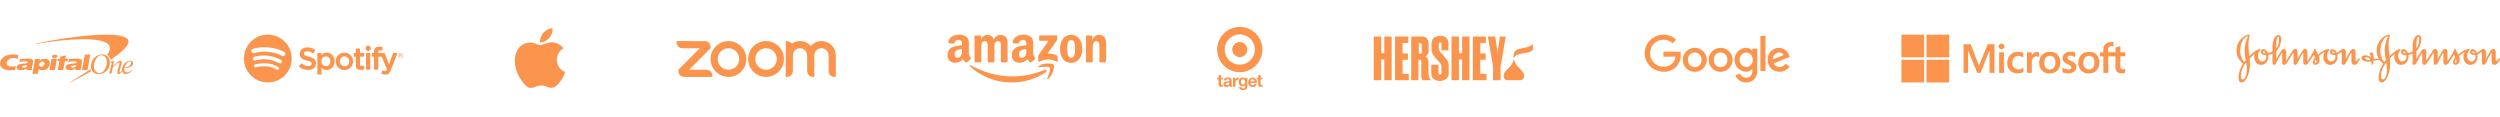 <svg id="Group_4699" data-name="Group 4699" xmlns="http://www.w3.org/2000/svg" xmlns:xlink="http://www.w3.org/1999/xlink" width="1443.273" height="67.448" viewBox="0 0 1443.273 67.448">
  <defs>
    <clipPath id="clip-path">
      <rect id="Rectangle_858" data-name="Rectangle 858" width="76.822" height="27.584" fill="#fb954d"/>
    </clipPath>
    <clipPath id="clip-path-2">
      <rect id="Rectangle_859" data-name="Rectangle 859" width="91.893" height="27.584" fill="#fb954d"/>
    </clipPath>
    <clipPath id="clip-path-3">
      <rect id="Rectangle_860" data-name="Rectangle 860" width="29.033" height="34.425" fill="#fb954d"/>
    </clipPath>
    <clipPath id="clip-path-4">
      <rect id="Rectangle_862" data-name="Rectangle 862" width="91.572" height="27.584" fill="#fb954d"/>
    </clipPath>
    <clipPath id="clip-path-5">
      <rect id="Rectangle_863" data-name="Rectangle 863" width="26.176" height="36.411" fill="#fb954d"/>
    </clipPath>
    <clipPath id="clip-path-6">
      <rect id="Rectangle_866" data-name="Rectangle 866" width="83.752" height="27.584" fill="#fb954d"/>
    </clipPath>
    <clipPath id="clip-path-7">
      <rect id="Rectangle_861" data-name="Rectangle 861" width="91.893" height="20.688" fill="#fb954d"/>
    </clipPath>
    <clipPath id="clip-path-8">
      <rect id="Rectangle_864" data-name="Rectangle 864" width="91.893" height="25.975" fill="#fb954d"/>
    </clipPath>
    <clipPath id="clip-path-9">
      <rect id="Rectangle_872" data-name="Rectangle 872" width="129.204" height="27.587" transform="translate(0 0)" fill="#fb954d"/>
    </clipPath>
    <clipPath id="clip-path-10">
      <rect id="Rectangle_873" data-name="Rectangle 873" width="152.119" height="27.587" fill="#fb954d"/>
    </clipPath>
  </defs>
  <rect id="Rectangle_867" data-name="Rectangle 867" width="1423.087" height="67.448" transform="translate(10.377 0)" fill="none"/>
  <g id="Group_3195" data-name="Group 3195" transform="translate(0 15.565)">
    <g id="Group_3173" data-name="Group 3173" transform="translate(0 4.447)">
      <g id="Group_3172" data-name="Group 3172" clip-path="url(#clip-path)">
        <path id="Path_13058" data-name="Path 13058" d="M162.615,19.947H162.6c-3.271,2.316-7.132,4.743-11.3,7.3l-.165.092a.13.13,0,0,0-.075.084.129.129,0,0,0,.222.118l.129-.074c3.547-1.838,7.609-4.026,11.69-6.286l.073-.037c-.06-.092-.117-.186-.17-.282s-.1-.195-.149-.295-.089-.2-.127-.3-.074-.207-.1-.313M184.082,2.559c-5.146-5.68-38.34-.57-52.437,2.518l-.331.074a.143.143,0,0,0-.045.02.15.15,0,0,0-.036.034.152.152,0,0,0-.022.044.146.146,0,0,0-.007.049.11.11,0,0,0,.016.047.109.109,0,0,0,.082.051.1.1,0,0,0,.049-.006l.331-.055c11.689-2.077,36.005-4.963,41.225.221,1.6,1.581,1.231,3.621-.625,6.029a4.727,4.727,0,0,1,2.022,2.9c7.223-4.8,12.075-9.393,9.778-11.93" transform="translate(-110.478 0)" fill="#fb954d"/>
        <path id="Path_13059" data-name="Path 13059" d="M339.015,72.4a4.207,4.207,0,0,1,4.393,4.393,6.416,6.416,0,0,1-6.432,6.912,4.2,4.2,0,0,1-4.393-4.393,6.633,6.633,0,0,1,6.433-6.912m-4.742,7.022c.055,2,1.323,3.64,2.977,3.64,3.2,0,4.558-3.934,4.466-6.562-.074-2-1.36-3.639-3.014-3.639-2.757,0-4.54,3.915-4.43,6.562" transform="translate(-280.042 -60.963)" fill="#fb954d" fill-rule="evenodd"/>
        <path id="Path_13060" data-name="Path 13060" d="M69.995,88.956c-.018.312-.074.588-.147,1.066l-.57,3.2a.588.588,0,0,0,.313.662v.129H66.3V93.2q-.187.106-.38.2t-.391.177q-.2.083-.4.154c-.135.048-.272.091-.409.13s-.255.065-.384.09-.259.047-.389.064-.262.03-.393.037-.263.012-.395.011a2.976,2.976,0,0,1-2.077-.478,1.364,1.364,0,0,1-.625-1.158,1.746,1.746,0,0,1,.133-.5,1.773,1.773,0,0,1,.119-.229,1.742,1.742,0,0,1,.152-.21,2.593,2.593,0,0,1,.189-.19,2.506,2.506,0,0,1,.674-.435c.106-.045.213-.086.321-.124s.218-.072.328-.1.222-.058.335-.081.226-.044.339-.06c.569-.092,1.378-.184,2.463-.276.092,0,.183-.01.274-.021s.181-.027.27-.047.178-.044.265-.073.173-.061.257-.1c.239-.092.312-.184.349-.368a.526.526,0,0,0-.478-.607,13.433,13.433,0,0,0-4.521.441l.606-1.673q.545-.086,1.092-.152t1.1-.112q.55-.047,1.1-.072t1.1-.031c2.334,0,3.088.68,3.07,1.544M66.483,91.1c-.044.015-.088.029-.133.041s-.089.023-.135.033-.09.018-.136.025l-1.213.22a2.023,2.023,0,0,0-.221.028,1.981,1.981,0,0,0-.624.229.619.619,0,0,0-.1.08.6.6,0,0,0-.083.1.589.589,0,0,0-.059.117.6.6,0,0,0-.031.126.4.4,0,0,0-.009.122.388.388,0,0,0,.031.119.385.385,0,0,0,.162.181,1.316,1.316,0,0,0,.373.141,1.3,1.3,0,0,0,.2.027,1.31,1.31,0,0,0,.2,0c.068,0,.136,0,.2-.011s.136-.015.2-.025.135-.024.2-.039.133-.033.2-.053a1.859,1.859,0,0,0,.178-.062c.058-.024.115-.051.171-.08a1.767,1.767,0,0,0,.162-.1,1.8,1.8,0,0,0,.151-.112.869.869,0,0,0,.09-.091.8.8,0,0,0,.077-.1.949.949,0,0,0,.063-.111,1.067,1.067,0,0,0,.047-.119c.022-.059.042-.118.06-.179s.034-.121.048-.183.026-.123.035-.186.017-.125.022-.187c-.043.017-.086.033-.13.048" transform="translate(-50.905 -73.604)" fill="#fb954d" fill-rule="evenodd"/>
        <path id="Path_13061" data-name="Path 13061" d="M180.884,82.056l1.14-6.415h3.143l-1.14,6.415Zm1.324-7.886c.092-.533.919-.956,1.856-.956s1.6.423,1.507.956-.919.956-1.856.956-1.6-.441-1.507-.956" transform="translate(-152.31 -61.649)" fill="#fb954d"/>
        <path id="Path_13062" data-name="Path 13062" d="M248.943,88.956c-.018.312-.073.606-.147,1.066l-.57,3.217a.593.593,0,0,0-.012.2.59.59,0,0,0,.325.466v.11h-3.29v-.827q-.186.111-.378.208t-.39.184q-.2.085-.4.157c-.135.048-.273.092-.411.131s-.259.062-.389.086-.263.044-.395.059-.265.026-.4.033-.266.009-.4.006a3.034,3.034,0,0,1-2.077-.478,1.3,1.3,0,0,1-.606-1.14,1.715,1.715,0,0,1,.046-.259,1.752,1.752,0,0,1,.359-.7,2.443,2.443,0,0,1,.4-.35,2.434,2.434,0,0,1,.226-.141,2.4,2.4,0,0,1,.239-.116c.1-.046.209-.089.315-.127s.215-.073.324-.1.219-.057.331-.08.223-.041.336-.056c.588-.092,1.4-.184,2.481-.276.091-.009.182-.02.271-.035s.18-.032.269-.052.178-.043.265-.068.175-.054.261-.085c.221-.092.312-.184.349-.368a.526.526,0,0,0-.478-.607,13.425,13.425,0,0,0-4.522.423l.607-1.654q.544-.087,1.092-.153t1.1-.113q.55-.046,1.1-.071t1.1-.03c2.334.018,3.088.7,3.069,1.544m-3.915,2.261-1.231.221a1.964,1.964,0,0,0-.428.083,1.989,1.989,0,0,0-.4.174.524.524,0,0,0-.1.074.55.55,0,0,0-.142.207.56.56,0,0,0-.032.123.4.4,0,0,0-.014.124.406.406,0,0,0,.025.123.422.422,0,0,0,.062.109.407.407,0,0,0,.092.085,1.467,1.467,0,0,0,.79.147c.068,0,.136,0,.2-.006s.136-.012.2-.021.135-.021.2-.034.134-.03.2-.049a1.752,1.752,0,0,0,.178-.062c.058-.023.115-.05.171-.079a1.906,1.906,0,0,0,.313-.208.934.934,0,0,0,.09-.091.864.864,0,0,0,.077-.1.943.943,0,0,0,.063-.111,1.068,1.068,0,0,0,.047-.119c.019-.06.037-.12.054-.181s.032-.122.046-.183.026-.123.037-.185.021-.124.029-.186Z" transform="translate(-201.585 -73.604)" fill="#fb954d" fill-rule="evenodd"/>
        <path id="Path_13063" data-name="Path 13063" d="M9.11,78.735q-.321.071-.646.125c-.216.035-.434.065-.652.088s-.436.04-.655.051-.438.015-.657.012c-1.489,0-2.683-.735-2.61-2.114.037-.9,1.121-2.812,3.842-2.812A4.454,4.454,0,0,1,9,74.238a4.441,4.441,0,0,1,1.174.507l.386-2.224a7.417,7.417,0,0,0-.747-.251,7.416,7.416,0,0,0-2.341-.263C3.89,72.043.453,73.661.03,76.97s3.676,4.21,5.5,4.21c1.048,0,2.15-.055,3.161-.147Z" transform="translate(0 -60.625)" fill="#fb954d"/>
        <path id="Path_13064" data-name="Path 13064" d="M211.094,77.662l.22-1.305,3.272-.7-.349,2h1.617l-.313,1.305h-1.562l-.938,5.147h-3.18l.956-5.147h-1.195l.239-1.287h1.232Z" transform="translate(-176.51 -63.706)" fill="#fb954d"/>
        <path id="Path_13065" data-name="Path 13065" d="M302.879,81.567h-3.2l1.617-8.933,3.106.073Z" transform="translate(-252.342 -61.16)" fill="#fb954d"/>
        <path id="Path_13066" data-name="Path 13066" d="M118.52,96.92l1.525-8.6H122.8l-.221,1.1a2.585,2.585,0,0,1,.244-.265,2.58,2.58,0,0,1,.585-.417,2.6,2.6,0,0,1,.33-.145q.212-.087.431-.154c.146-.044.294-.082.443-.113s.3-.055.452-.072.3-.027.456-.03a3.291,3.291,0,0,1,1.691.312,2.312,2.312,0,0,1,.355.221,2.282,2.282,0,0,1,.309.283,2.343,2.343,0,0,1,.252.335,2.294,2.294,0,0,1,.186.375,3.082,3.082,0,0,1,.2.862,3.133,3.133,0,0,1,.005.444,3.172,3.172,0,0,1-.058.44,3.8,3.8,0,0,1-1.544,2.518,4.125,4.125,0,0,1-2.684.772c-.082,0-.164,0-.246,0s-.164-.011-.245-.02-.163-.021-.243-.035-.161-.032-.24-.051c-.055-.012-.109-.026-.163-.042s-.107-.034-.159-.054-.1-.042-.154-.066-.1-.049-.149-.077-.094-.07-.139-.107-.09-.076-.133-.116-.085-.081-.125-.123-.08-.086-.118-.132l-.515,2.96Zm5.716-7.132a1.856,1.856,0,0,0-.3.024,1.928,1.928,0,0,0-.568.186,1.878,1.878,0,0,0-.255.157,1.737,1.737,0,0,0-.227.228,1.713,1.713,0,0,0-.181.266,1.76,1.76,0,0,0-.128.295,1.789,1.789,0,0,0-.071.314,1.387,1.387,0,0,0,.166,1.213,1.253,1.253,0,0,0,.21.166,1.275,1.275,0,0,0,.239.119,1.295,1.295,0,0,0,.525.083,1.858,1.858,0,0,0,.208-.007,1.972,1.972,0,0,0,.206-.03,1.915,1.915,0,0,0,.2-.053,1.834,1.834,0,0,0,.194-.075,1.487,1.487,0,0,0,.339-.216,1.474,1.474,0,0,0,.269-.3q.064-.1.118-.2c.036-.067.069-.137.1-.208s.055-.143.077-.217.04-.148.055-.223a1.155,1.155,0,0,0-.911-1.51,1.211,1.211,0,0,0-.265-.016" transform="translate(-99.798 -74.289)" fill="#fb954d" fill-rule="evenodd"/>
        <path id="Path_13067" data-name="Path 13067" d="M451.471,100.507l.239.166a3.923,3.923,0,0,1-3.4,2.3,2.213,2.213,0,0,1-2.279-2.334c-.11-2.757,2.482-5.312,4.577-5.312.9,0,1.746.4,1.783,1.379.073,2.187-3,2.849-5.017,2.886-.016.066-.031.133-.042.2s-.02.135-.026.2-.01.136-.011.2,0,.136.005.2a1.611,1.611,0,0,0,1.71,1.673,3.057,3.057,0,0,0,2.463-1.562m-.276-3.952c-.018-.515-.276-.864-.809-.864-1.287,0-2.647,2.518-2.885,3.529,2.095,0,3.749-1.25,3.694-2.665" transform="translate(-375.57 -80.265)" fill="#fb954d" fill-rule="evenodd"/>
        <path id="Path_13068" data-name="Path 13068" d="M399.826,96.481l.717-.073c.239,0,.441.055.459.276a9.3,9.3,0,0,1-.294,1.341l-.5,2.151c-.184.882-.4,1.8-.589,2.536h1.25l.7-3.419c2.169-2.242,3-2.978,3.492-2.978a.372.372,0,0,1,.162.019.365.365,0,0,1,.137.086.376.376,0,0,1,.086.137.363.363,0,0,1,.019.161,7.168,7.168,0,0,1-.312,1.544l-.736,2.481a5.55,5.55,0,0,0-.257,1.434.856.856,0,0,0,.827.79c.919,0,1.6-.956,2.169-1.893l-.166-.313c-.239.368-.772,1.195-1.213,1.195-.129,0-.257-.092-.257-.313,0-.086.01-.171.02-.257s.022-.17.037-.255.034-.169.054-.251.045-.166.072-.248l.809-2.922a8.61,8.61,0,0,0,.312-1.6.916.916,0,0,0-.827-.79c-.827,0-1.93.606-4.246,3.272h-.037l.294-1.305c.166-.717.313-1.452.46-1.967q-.326.116-.657.221t-.663.2q-.333.094-.669.177c-.224.056-.45.107-.675.155Z" transform="translate(-336.497 -80.265)" fill="#fb954d"/>
      </g>
    </g>
    <g id="Group_3175" data-name="Group 3175" transform="translate(140.826 4.447)">
      <g id="Group_3174" data-name="Group 3174" transform="translate(0 0)" clip-path="url(#clip-path-2)">
        <path id="Path_13069" data-name="Path 13069" d="M13.783,0A13.792,13.792,0,1,1,0,13.8,13.782,13.782,0,0,1,13.783,0Zm6.03,18.71c-3.629-2.224-8.131-2.738-13.382-1.54a.859.859,0,1,0,.383,1.676c4.8-1.1,8.868-.649,12.1,1.334a.861.861,0,1,0,.9-1.469m1.977-2.573a1.086,1.086,0,0,0-.354-1.481A20.1,20.1,0,0,0,5.954,12.828a1.073,1.073,0,1,0,.625,2.053,18.093,18.093,0,0,1,13.73,1.611A1.075,1.075,0,0,0,21.79,16.138ZM23.7,11.772a1.284,1.284,0,0,0-.448-1.764C18.132,6.969,10.043,6.68,5.175,8.161a1.292,1.292,0,1,0,.749,2.472c4.236-1.292,11.565-1.05,16.008,1.593A1.283,1.283,0,0,0,23.7,11.772Zm13.8.962c2.9.708,4.083,1.8,4.077,3.782,0,2.342-1.788,3.853-4.555,3.853a7.729,7.729,0,0,1-5.245-2.012.157.157,0,0,1-.018-.218l1.3-1.552a.167.167,0,0,1,.106-.053.156.156,0,0,1,.112.041,5.5,5.5,0,0,0,3.794,1.564c1.251,0,2.024-.543,2.024-1.41,0-.791-.383-1.227-2.661-1.752-2.673-.649-4.225-1.487-4.225-3.853,0-2.213,1.8-3.753,4.366-3.753a7.011,7.011,0,0,1,4.567,1.587.149.149,0,0,1,.03.206L40.016,10.8a.159.159,0,0,1-.224.035,5.4,5.4,0,0,0-3.251-1.233c-1.109,0-1.853.531-1.853,1.322,0,.838.425,1.233,2.8,1.805ZM47.84,10.38c2.23,0,4.49,1.717,4.484,5s-2.26,5-4.484,5a3.828,3.828,0,0,1-3-1.357v3.829a.158.158,0,0,1-.159.154h-2.13a.156.156,0,0,1-.153-.154V10.734a.157.157,0,0,1,.153-.159h2.13a.159.159,0,0,1,.159.159v1.092a3.716,3.716,0,0,1,3-1.446m2.006,5a2.6,2.6,0,0,0-2.5-2.838,2.653,2.653,0,0,0-2.561,2.838,2.654,2.654,0,0,0,2.561,2.844,2.574,2.574,0,0,0,2.5-2.844m8.261-5a5.013,5.013,0,1,1-5.122,5.039A5,5,0,0,1,58.107,10.38Zm2.661,5.039a2.716,2.716,0,0,0-2.7-2.856,2.648,2.648,0,0,0-2.644,2.82,2.71,2.71,0,0,0,2.679,2.856,2.655,2.655,0,0,0,2.661-2.82m8.573-4.844a.15.15,0,0,1,.153.159v1.835a.152.152,0,0,1-.153.153H67V17.13c0,.7.307,1.009.985,1.009a2.659,2.659,0,0,0,1.251-.3.145.145,0,0,1,.154.006.142.142,0,0,1,.071.13V19.72a.163.163,0,0,1-.077.136,3.909,3.909,0,0,1-1.994.5c-1.882,0-2.832-.974-2.832-2.885V12.722H63.529a.157.157,0,0,1-.153-.159V10.734a.157.157,0,0,1,.153-.159h1.027v-2.4a.158.158,0,0,1,.154-.159h2.13A.159.159,0,0,1,67,8.179v2.4Zm8.166.012h3.64a.161.161,0,0,1,.147.1l2.484,6.5,2.272-6.49a.16.16,0,0,1,.154-.106h2.218a.154.154,0,0,1,.124.065.166.166,0,0,1,.018.148l-3.7,9.558c-.761,1.977-1.634,2.708-3.2,2.708a4.5,4.5,0,0,1-2.278-.584.151.151,0,0,1-.065-.2l.72-1.587a.146.146,0,0,1,.094-.083.155.155,0,0,1,.124.012,2.467,2.467,0,0,0,1.174.33c.46,0,.8-.153,1.151-.92l-3.05-7.311H77.543v7.311a.157.157,0,0,1-.154.159h-2.13a.159.159,0,0,1-.159-.159V12.722H74.079a.159.159,0,0,1-.159-.159V10.722a.154.154,0,0,1,.159-.153H75.1v-.454c0-2.095,1.044-3.2,3.009-3.2a5.878,5.878,0,0,1,1.77.254.151.151,0,0,1,.112.147v1.8a.154.154,0,0,1-.065.124.151.151,0,0,1-.142.024,3.533,3.533,0,0,0-1.2-.224c-.744,0-1.08.389-1.08,1.257Zm-4.732-.012a.157.157,0,0,1,.154.159v9.3a.157.157,0,0,1-.154.159H70.639a.157.157,0,0,1-.153-.159v-9.3a.157.157,0,0,1,.153-.159Zm-1.056-1.18a1.528,1.528,0,1,1,1.528-1.528,1.525,1.525,0,0,1-1.528,1.528m18.669,4.172a1.5,1.5,0,1,1,1.5-1.5,1.5,1.5,0,0,1-1.5,1.5m1.345-1.5a1.345,1.345,0,1,0-1.345,1.357,1.351,1.351,0,0,0,1.345-1.357m-1.009.147.425.6h-.36l-.384-.543h-.325V12.8h-.3V11.229h.7c.366,0,.608.189.608.5a.464.464,0,0,1-.366.478ZM90.47,11.5h-.389V12h.389c.195,0,.313-.094.313-.248s-.118-.248-.313-.248" transform="translate(0 -0.001)" fill="#fb954d" fill-rule="evenodd"/>
      </g>
    </g>
    <g id="Group_3177" data-name="Group 3177" transform="translate(297.218 0.741)">
      <g id="Group_3176" data-name="Group 3176" clip-path="url(#clip-path-3)">
        <path id="Path_13070" data-name="Path 13070" d="M24.179,33.039c-1.867,1.812-3.928,1.53-5.891.675a7.464,7.464,0,0,0-6.2,0c-2.746,1.185-4.2.841-5.857-.675-9.336-9.612-7.958-24.254,2.653-24.8,2.574.138,4.375,1.423,5.891,1.53,2.253-.458,4.41-1.771,6.821-1.6A8.308,8.308,0,0,1,28.106,11.6a7.573,7.573,0,0,0,.927,13.643,19.368,19.368,0,0,1-4.858,7.821ZM14.567,8.13A7.843,7.843,0,0,1,21.733,0c.548,4.926-4.479,8.613-7.166,8.13" transform="translate(0)" fill="#fb954d"/>
      </g>
    </g>
    <g id="Group_3181" data-name="Group 3181" transform="translate(546.999 4.447)">
      <g id="Group_3180" data-name="Group 3180" transform="translate(0 0)" clip-path="url(#clip-path-4)">
        <path id="Path_13072" data-name="Path 13072" d="M126.965,117.407c-5.321,3.921-13.035,6.013-19.675,6.013a35.612,35.612,0,0,1-24.036-9.168c-.5-.45-.052-1.064.546-.714a48.393,48.393,0,0,0,24.048,6.375,47.835,47.835,0,0,0,18.344-3.749c.9-.382,1.654.59.773,1.243" transform="translate(-70.155 -95.835)" fill="#fb954d" fill-rule="evenodd"/>
        <path id="Path_13073" data-name="Path 13073" d="M344.2,109.667c-.678-.869-4.5-.411-6.21-.207-.522.063-.6-.391-.132-.718,3.042-2.139,8.032-1.522,8.614-.8s-.152,5.722-3.009,8.108c-.438.367-.857.172-.662-.315.642-1.6,2.08-5.192,1.4-6.064" transform="translate(-285.175 -90.626)" fill="#fb954d" fill-rule="evenodd"/>
        <path id="Path_13074" data-name="Path 13074" d="M52.931,3.012V.932a.513.513,0,0,1,.527-.526h9.315a.519.519,0,0,1,.538.526V2.713a2.932,2.932,0,0,1-.7,1.307l-4.828,6.888a10.288,10.288,0,0,1,5.313,1.14.948.948,0,0,1,.494.809v2.22c0,.3-.335.657-.686.474a10.734,10.734,0,0,0-9.842.016c-.323.175-.662-.175-.662-.478V12.981a2.515,2.515,0,0,1,.343-1.431l5.592-8.017H53.469a.515.515,0,0,1-.538-.522M16.115,15.99a.535.535,0,0,1-.506-.483V.968a.532.532,0,0,1,.546-.522H18.8a.534.534,0,0,1,.514.486v1.9h.052A3.739,3.739,0,0,1,23.095.14c1.774,0,2.882.856,3.679,2.693a4.187,4.187,0,0,1,7.195-1.1c.9,1.223.714,3,.714,4.559l0,9.176a.535.535,0,0,1-.546.526H31.3a.539.539,0,0,1-.511-.526V7.758a18.161,18.161,0,0,0-.08-2.725,1.476,1.476,0,0,0-1.666-1.251,1.882,1.882,0,0,0-1.694,1.191,8.789,8.789,0,0,0-.263,2.785v7.706a.535.535,0,0,1-.546.526h-2.83a.536.536,0,0,1-.51-.526l0-7.706c0-1.622.267-4.009-1.746-4.009-2.037,0-1.957,2.327-1.957,4.009v7.706a.535.535,0,0,1-.546.526Zm61.7-7.65c0,4.435-2.515,7.953-6.482,7.953-4.129,0-6.377-3.61-6.377-8.108C64.953,3.658,67.229.14,71.33.14c4.205,0,6.482,3.61,6.482,8.2m-8.678-.613c0,1.777-.028,5.57,2.2,5.57,2.2,0,2.3-3.06,2.3-4.925a13.45,13.45,0,0,0-.422-3.857,1.773,1.773,0,0,0-1.854-1.407c-2.088,0-2.22,2.845-2.22,4.618M80.443,15.99a.539.539,0,0,1-.511-.526l0-14.543a.536.536,0,0,1,.546-.474H83.1a.542.542,0,0,1,.507.406V3.076h.051C84.452,1.088,85.564.14,87.522.14A3.719,3.719,0,0,1,90.83,1.853c.741,1.164.741,3.12.741,4.527v9.152a.545.545,0,0,1-.546.458H88.183a.537.537,0,0,1-.5-.458v-7.9c0-1.59.184-3.917-1.774-3.917a1.852,1.852,0,0,0-1.638,1.163,6.427,6.427,0,0,0-.451,2.754v7.829a.545.545,0,0,1-.554.526Zm-32.749.028a6.91,6.91,0,0,1-1.627-1.889,5.614,5.614,0,0,1-4.672,2.06c-2.387,0-4.241-1.47-4.241-4.415a4.807,4.807,0,0,1,3.021-4.629A19.63,19.63,0,0,1,45.5,6.16V5.794a3.611,3.611,0,0,0-.347-2.052A1.887,1.887,0,0,0,43.568,3a2.156,2.156,0,0,0-2.276,1.7.593.593,0,0,1-.494.518l-2.747-.295a.5.5,0,0,1-.422-.594C38.258,1,41.271,0,43.966,0a6.428,6.428,0,0,1,4.269,1.411c1.379,1.286,1.248,3,1.248,4.873V10.7a3.874,3.874,0,0,0,1.068,2.625.535.535,0,0,1-.012.753c-.578.483-1.606,1.379-2.172,1.881l0-.008a.592.592,0,0,1-.67.068M45.5,9.044V8.431c-2.053,0-4.217.438-4.217,2.853,0,1.223.638,2.052,1.726,2.052a2.3,2.3,0,0,0,1.961-1.286,5.542,5.542,0,0,0,.53-3m-34.3,6.9a.592.592,0,0,1-.67.068,6.984,6.984,0,0,1-1.627-1.889,5.609,5.609,0,0,1-4.672,2.06C1.858,16.189,0,14.719,0,11.774A4.813,4.813,0,0,1,3.021,7.144,19.631,19.631,0,0,1,8.351,6.16V5.794a3.641,3.641,0,0,0-.343-2.052A1.9,1.9,0,0,0,6.418,3a2.161,2.161,0,0,0-2.28,1.7.593.593,0,0,1-.49.518L.9,4.929a.5.5,0,0,1-.422-.594C1.108,1,4.118,0,6.812,0a6.429,6.429,0,0,1,4.269,1.411c1.379,1.286,1.248,3,1.248,4.873V10.7A3.874,3.874,0,0,0,13.4,13.324a.532.532,0,0,1-.008.753c-.577.483-1.606,1.379-2.172,1.881Zm-2.858-6.9V8.431c-2.049,0-4.213.438-4.213,2.853,0,1.223.634,2.052,1.722,2.052a2.3,2.3,0,0,0,1.961-1.286,5.541,5.541,0,0,0,.53-3" transform="translate(0 0)" fill="#fb954d" fill-rule="evenodd"/>
      </g>
    </g>
    <g id="Group_3183" data-name="Group 3183" transform="translate(702.649 0)">
      <g id="Group_3182" data-name="Group 3182" clip-path="url(#clip-path-5)">
        <path id="Path_13075" data-name="Path 13075" d="M.269,13.042A13.047,13.047,0,1,1,13.316,26.083,13.036,13.036,0,0,1,.269,13.042M13.316,21.75A8.708,8.708,0,1,0,4.6,13.042a8.7,8.7,0,0,0,8.712,8.708m4.336-8.708a4.336,4.336,0,1,1-4.336-4.334,4.34,4.34,0,0,1,4.336,4.334" transform="translate(-0.229)" fill="#fb954d" fill-rule="evenodd"/>
        <path id="Path_13076" data-name="Path 13076" d="M2.269,184.757V186.3H3.282v.932H2.269v2.552c0,.486.122.608.608.608a1.658,1.658,0,0,0,.446-.041v1.093a5.948,5.948,0,0,1-.851.041c-1.053,0-1.621-.324-1.621-1.256v-3H0V186.3H.851v-1.539Zm6.483,5.751h.041v.931a1.293,1.293,0,0,1-.567.122c-.648,0-.973-.2-1.094-.648a2.215,2.215,0,0,1-1.783.688c-1.053,0-1.742-.527-1.742-1.539a1.283,1.283,0,0,1,.446-1.093,3.168,3.168,0,0,1,1.661-.527c.932-.122,1.3-.162,1.3-.648,0-.567-.405-.688-.892-.688-.567,0-.891.243-.932.77H3.768c.041-1.134.973-1.7,2.391-1.7,1.5,0,2.229.486,2.229,1.458V190.1c0,.324.04.405.365.405m-1.783-1.053v-.526a1.391,1.391,0,0,1-.851.243c-.729.081-1.134.243-1.134.81,0,.405.243.648.851.648.77,0,1.134-.4,1.134-1.174m5.47-1.944a1.976,1.976,0,0,0-.486-.04c-1.013,0-1.378.688-1.378,1.66v2.309H9.157V186.3h1.337v.932a1.811,1.811,0,0,1,1.621-1.094c.122.041.2.041.324.081Zm3.728-1.215H17.5v4.82c0,1.336-.77,2.268-2.634,2.268a2.036,2.036,0,0,1-2.269-1.661H14.02c.122.486.486.689,1.053.689.73,0,1.135-.446,1.135-1.256v-.689a1.711,1.711,0,0,1-1.54.81c-1.459,0-2.188-1.053-2.188-2.592a2.321,2.321,0,0,1,2.188-2.552,1.821,1.821,0,0,1,1.5.851Zm0,2.511c0-.729-.2-1.579-1.216-1.579-.729,0-1.134.608-1.134,1.458s.324,1.539,1.134,1.539a1.253,1.253,0,0,0,1.216-1.418m6.848.446H19.328c.04.891.446,1.3,1.256,1.3a1.258,1.258,0,0,0,1.135-.648h1.256a2.283,2.283,0,0,1-2.391,1.742,2.519,2.519,0,0,1-2.634-2.673,2.553,2.553,0,0,1,2.634-2.714c1.54-.081,2.431,1.174,2.431,2.714Zm-2.553-2.025a1.093,1.093,0,0,0-1.175,1.013v.081H21.6c-.122-.77-.486-1.094-1.134-1.094m4.66-2.471V186.3h1.013v.932H25.122v2.552c0,.486.122.608.608.608a1.657,1.657,0,0,0,.446-.041v1.093a5.947,5.947,0,0,1-.851.041c-1.053,0-1.621-.324-1.621-1.256v-3h-.851V186.3H23.7v-1.539Z" transform="translate(0 -156.973)" fill="#fb954d" fill-rule="evenodd"/>
      </g>
    </g>
    <g id="Group_3187" data-name="Group 3187" transform="translate(949.466 4.447)">
      <g id="Group_3186" data-name="Group 3186" transform="translate(0 0)" clip-path="url(#clip-path-6)">
        <path id="Path_13080" data-name="Path 13080" d="M105.4,38.6a6.911,6.911,0,1,1-6.911-6.893A6.806,6.806,0,0,1,105.4,38.6m-3.025,0a3.9,3.9,0,1,0-7.772,0,3.9,3.9,0,1,0,7.772,0" transform="translate(-69.558 -24.083)" fill="#fb954d" fill-rule="evenodd"/>
        <path id="Path_13081" data-name="Path 13081" d="M167.406,38.6a6.911,6.911,0,1,1-6.911-6.893,6.806,6.806,0,0,1,6.911,6.893m-3.025,0a3.9,3.9,0,1,0-7.771,0,3.9,3.9,0,1,0,7.771,0" transform="translate(-116.657 -24.083)" fill="#fb954d" fill-rule="evenodd"/>
        <path id="Path_13082" data-name="Path 13082" d="M228.774,44.5c0,5.091-3,7.169-6.548,7.169A6.56,6.56,0,0,1,216.12,47.6l2.634-1.1a3.8,3.8,0,0,0,3.469,2.446c2.271,0,3.678-1.4,3.678-4.04v-.992H225.8a4.691,4.691,0,0,1-3.628,1.566,6.9,6.9,0,0,1,0-13.783,4.772,4.772,0,0,1,3.628,1.541h.105V32.125h2.873Zm-2.659-5.874c0-2.428-1.618-4.2-3.678-4.2a3.984,3.984,0,0,0-3.835,4.2,3.955,3.955,0,0,0,3.835,4.152,3.851,3.851,0,0,0,3.678-4.152" transform="translate(-163.736 -24.083)" fill="#fb954d" fill-rule="evenodd"/>
        <rect id="Rectangle_865" data-name="Rectangle 865" width="2.951" height="20.201" transform="translate(66.823 0.786)" fill="#fb954d"/>
        <path id="Path_13083" data-name="Path 13083" d="M305.709,40.858l2.348,1.566a6.855,6.855,0,0,1-5.74,3.055,6.742,6.742,0,0,1-6.836-6.893,6.548,6.548,0,0,1,6.5-6.893,6.4,6.4,0,0,1,5.9,4.385l.314.783-9.21,3.816a3.506,3.506,0,0,0,3.339,2.088,3.931,3.931,0,0,0,3.392-1.908m-1.072-5.038a2.666,2.666,0,0,0-2.556-1.461,3.78,3.78,0,0,0-3.6,4.018Z" transform="translate(-224.436 -24.073)" fill="#fb954d" fill-rule="evenodd"/>
        <path id="Path_13084" data-name="Path 13084" d="M10.85,12.723V9.8H20.7a9.711,9.711,0,0,1,.146,1.766,9.66,9.66,0,0,1-2.532,6.84,9.779,9.779,0,0,1-7.461,3A10.85,10.85,0,0,1,0,10.7,10.85,10.85,0,0,1,10.852,0a10.191,10.191,0,0,1,7.331,2.949L16.12,5.013A7.447,7.447,0,0,0,10.85,2.924,7.676,7.676,0,0,0,3.177,10.7a7.676,7.676,0,0,0,7.672,7.779,7.156,7.156,0,0,0,5.4-2.141,6.059,6.059,0,0,0,1.584-3.621Z" transform="translate(0 0)" fill="#fb954d"/>
      </g>
    </g>
    <g id="Group_3188" data-name="Group 3188" transform="translate(390.608 8.153)">
      <g id="Group_3178" data-name="Group 3178" transform="translate(0 0)" clip-path="url(#clip-path-7)">
        <path id="Path_13071" data-name="Path 13071" d="M74.163,5.354a4.235,4.235,0,0,0-1.85-1.072,4.122,4.122,0,0,0-2.138,0,4.137,4.137,0,0,0-.992.41,4.482,4.482,0,0,0-.858.656,4.243,4.243,0,0,0-.655.858,4.465,4.465,0,0,0-.5,2.077l-.055,1.035v7.235l-.055,1.035a3.119,3.119,0,0,1-3.045,3.051l-1.029.049V.006a5.676,5.676,0,0,1,3.633,1.421A8.177,8.177,0,0,1,71.241.006a8.269,8.269,0,0,1,1.74.184,7.993,7.993,0,0,1,1.66.551,8.207,8.207,0,0,1,2.8,2.071,8.154,8.154,0,0,1,1.286-1.188A8.427,8.427,0,0,1,80.234.741,7.993,7.993,0,0,1,81.894.19a8.248,8.248,0,0,1,7.578,2.242,8.179,8.179,0,0,1,1.789,2.683,8.277,8.277,0,0,1,.631,3.167V20.688l-1.029-.049a3.168,3.168,0,0,1-3.051-3.051l-.049-1.035V9.312l-.049-1.029a4.594,4.594,0,0,0-.5-2.071A4.076,4.076,0,0,0,85.7,4.7a4.109,4.109,0,0,0-4.123-.006A4.2,4.2,0,0,0,80.063,6.2a4.493,4.493,0,0,0-.508,2.083L79.5,9.318v11.37l-1.029-.049a3.171,3.171,0,0,1-3.045-3.051l-.055-1.035V9.318l-.049-1.035a4.484,4.484,0,0,0-.5-2.077A4.257,4.257,0,0,0,74.163,5.354ZM4.129,20.639a3.158,3.158,0,0,1-3.045-3.051l-.049-1.035L13.422,4.141H4.129L3.094,4.092A3.208,3.208,0,0,1,.049,1.041L0,.006,15.487.012l1.035.049a3.119,3.119,0,0,1,3.045,3.051l.049,1.029L7.229,16.553h9.293l1.029.049A3.194,3.194,0,0,1,20.6,19.653l.055,1.035H5.164Zm54.8-17.607A10.338,10.338,0,0,1,61.164,14.3a10.328,10.328,0,0,1-16.841,3.357,10.36,10.36,0,0,1,0-14.629,10.114,10.114,0,0,1,1.562-1.28A9.993,9.993,0,0,1,47.668.8,9.8,9.8,0,0,1,49.6.208a10.128,10.128,0,0,1,2.016-.2,10.6,10.6,0,0,1,2.016.2A10.912,10.912,0,0,1,55.576.79a10.434,10.434,0,0,1,1.783.962,9.855,9.855,0,0,1,1.568,1.287ZM54,4.613a6.205,6.205,0,0,0-6.751,10.12,6.085,6.085,0,0,0,2.009,1.342,6.193,6.193,0,0,0,4.742,0,6.087,6.087,0,0,0,2.009-1.342A6.212,6.212,0,0,0,54,4.613M29.951,0A10.4,10.4,0,0,1,33.9.79a10.416,10.416,0,0,1,3.351,2.242,10.353,10.353,0,0,1,0,14.623,10.3,10.3,0,0,1-7.3,3.026,10.338,10.338,0,0,1-7.3-17.65A9.792,9.792,0,0,1,24.2,1.746,9.983,9.983,0,0,1,25.987.79,10.235,10.235,0,0,1,27.923.2,10.1,10.1,0,0,1,29.939,0Zm4.374,5.955a6.209,6.209,0,0,0-2.016-1.342,6.177,6.177,0,0,0-4.735,0,6.209,6.209,0,0,0-2.016,1.342A6.376,6.376,0,0,0,24.217,7.97a6.21,6.21,0,0,0,0,4.748,6.306,6.306,0,0,0,1.342,2.016,6.229,6.229,0,0,0,4.386,1.813,6.147,6.147,0,0,0,2.365-.472,6.213,6.213,0,0,0,2.016-10.12" transform="translate(0 0)" fill="#fb954d" fill-rule="evenodd"/>
      </g>
    </g>
    <g id="Group_3189" data-name="Group 3189" transform="translate(793.074 5.188)">
      <g id="Group_3184" data-name="Group 3184" clip-path="url(#clip-path-8)">
        <path id="Path_13077" data-name="Path 13077" d="M373.013,27.827a3.6,3.6,0,0,1,2.717-3.263c1.965-.691,6.786-.982,8.4-2.972V25c-1.468,1.844-6.465,1.874-8.4,2.535a4.439,4.439,0,0,0-2.371,1.88c-.139.17-.17.23-.261.23-.055,0-.085-.091-.085-.146Z" transform="translate(-292.237 -16.917)" fill="#fb954d"/>
        <path id="Path_13078" data-name="Path 13078" d="M348.434,74.929c-1.9,0-3.2-2.6-.982-5.222.722-.867,1.589-1.674,2.371-2.511a8,8,0,0,0,2.2-4.009c.024-.061.085-.146.17-.146s.146.085.176.146a8,8,0,0,0,2.2,4.009c.776.837,1.644,1.644,2.365,2.511,2.226,2.626.928,5.222-.982,5.222Z" transform="translate(-271.296 -49.39)" fill="#fb954d"/>
        <path id="Path_13079" data-name="Path 13079" d="M65.123,21.906v3.633H57.184V.346h7.563V4.015H61.514V10.1h3.117v3.633H61.514v8.169Zm-44.879,0v3.633H12.305V.346h7.678V4.015H16.635V10.1h3.117v3.633H16.635v8.169ZM10.34.346V25.538H6.1V13.591H4.276V25.538H0V.346H4.276V9.958H6.1V.346Zm44.879,0V25.538H51V13.591H49.179V25.538h-4.27V.346h4.27V9.958H51V.346ZM38.3,0c3.208,0,4.821,1.528,4.821,4.53V8.315H39.105V4.591a.732.732,0,0,0-.776-.807.755.755,0,0,0-.813.807V6.465a4.015,4.015,0,0,0,1.1,3.032l1.043,1.152a33.709,33.709,0,0,1,2.426,2.917,6.2,6.2,0,0,1,1.183,4.009v4.069c0,2.972-2.626,4.33-5.113,4.33-3.063,0-4.937-1.674-4.937-4.391V16.569h4.16v4.846a.81.81,0,0,0,.867.837.793.793,0,0,0,.861-.752V17.751a3.23,3.23,0,0,0-.892-2.226l-1.419-1.613a23.548,23.548,0,0,1-2.05-2.426,6.86,6.86,0,0,1-1.383-4.415V4.621C33.362,1.643,35.121,0,38.3,0ZM31.6,21.038c0,3.724,1.674,4.5,1.674,4.5H28.019l-.061-.139a6.58,6.58,0,0,1-.491-2.917V14.834c0-1.152-.746-1.152-.982-1.152h-.691V25.538H21.633V.346h6.356c2.25,0,3.7,1.65,3.7,4.215V8.315a3.751,3.751,0,0,1-1.819,3.548,3.532,3.532,0,0,1,1.728,3.2Zm-3.9-15.9c0-.691-.431-1.007-1.237-1.007H26v6.289h.485A1.068,1.068,0,0,0,27.7,9.352ZM76.215.346l-3,17.23v7.993h-4.33V17.63L65.851.346h4.3S71.163,7.3,71.509,9.7c.346-2.4,1.3-9.352,1.3-9.352Z" transform="translate(0 0)" fill="#fb954d" fill-rule="evenodd"/>
      </g>
    </g>
    <g id="Group_3192" data-name="Group 3192" transform="translate(1097.704 4.447)">
      <g id="Group_3191" data-name="Group 3191" transform="translate(0 0)" clip-path="url(#clip-path-9)">
        <path id="Path_13085" data-name="Path 13085" d="M147.562,33.3h-2.871V20.309h-.038L139.525,33.3h-1.915l-5.243-12.989h-.038V33.3h-2.641V16.745h4.134l4.745,12.261h.077l5.014-12.261h3.9Zm2.372-15.288a1.457,1.457,0,0,1,.5-1.149,1.706,1.706,0,0,1,1.186-.46,1.674,1.674,0,0,1,1.225.46,1.593,1.593,0,0,1,.5,1.149,1.459,1.459,0,0,1-.5,1.15,1.741,1.741,0,0,1-1.225.46,1.586,1.586,0,0,1-1.186-.46,1.739,1.739,0,0,1-.5-1.15m3.1,15.288H150.24V21.42h2.794Zm8.458-2.03a3.226,3.226,0,0,0,1.378-.307,6.052,6.052,0,0,0,1.378-.766V32.8a4.876,4.876,0,0,1-1.531.574,9.37,9.37,0,0,1-1.875.192,5.62,5.62,0,0,1-4.248-1.648,5.72,5.72,0,0,1-1.646-4.215,6.766,6.766,0,0,1,1.684-4.713,6.056,6.056,0,0,1,4.746-1.839,7.01,7.01,0,0,1,1.569.192,5.2,5.2,0,0,1,1.263.459v2.682a5.583,5.583,0,0,0-1.3-.727,4.372,4.372,0,0,0-1.378-.268,3.489,3.489,0,0,0-2.679,1.072,4.021,4.021,0,0,0-1,2.912,3.834,3.834,0,0,0,1,2.8,3.574,3.574,0,0,0,2.64,1m10.678-10.039a3.059,3.059,0,0,1,.612.039,4.021,4.021,0,0,1,.459.114v2.835a1.722,1.722,0,0,0-.651-.306,3.926,3.926,0,0,0-1.033-.153,2.138,2.138,0,0,0-1.722.881,4.237,4.237,0,0,0-.727,2.682V33.3h-2.793V21.42h2.793V23.3h.039a3.6,3.6,0,0,1,1.148-1.532,3.369,3.369,0,0,1,1.876-.537M173.4,27.55a6.623,6.623,0,0,1,1.645-4.675,6.085,6.085,0,0,1,4.593-1.724,5.62,5.62,0,0,1,4.324,1.647,6.331,6.331,0,0,1,1.569,4.483,6.486,6.486,0,0,1-1.646,4.6,5.963,5.963,0,0,1-4.516,1.724A5.89,5.89,0,0,1,175,31.995,6.153,6.153,0,0,1,173.4,27.55m2.908-.115a4.177,4.177,0,0,0,.842,2.835,3.055,3.055,0,0,0,2.411,1,2.783,2.783,0,0,0,2.334-1,4.477,4.477,0,0,0,.8-2.912,4.624,4.624,0,0,0-.8-2.912,3.191,3.191,0,0,0-4.669.038,4.2,4.2,0,0,0-.919,2.951M189.7,24.561a1.215,1.215,0,0,0,.383.958,6.517,6.517,0,0,0,1.684.843,5.841,5.841,0,0,1,2.335,1.495,3.107,3.107,0,0,1,.689,2.031,3.219,3.219,0,0,1-1.3,2.682,5.383,5.383,0,0,1-3.483,1,9.025,9.025,0,0,1-1.646-.192,6.622,6.622,0,0,1-1.531-.46V30.155a6.7,6.7,0,0,0,1.646.844,5.171,5.171,0,0,0,1.607.306,2.566,2.566,0,0,0,1.378-.268.94.94,0,0,0,.459-.881,1.349,1.349,0,0,0-.459-1,7.07,7.07,0,0,0-1.761-.919,5.27,5.27,0,0,1-2.182-1.456,3.487,3.487,0,0,1,.612-4.713,5.053,5.053,0,0,1,3.292-1.034,6.106,6.106,0,0,1,1.378.153c.5.115.956.231,1.3.345v2.721a8.292,8.292,0,0,0-1.3-.652,4.062,4.062,0,0,0-1.454-.267,2.133,2.133,0,0,0-1.225.306,1.227,1.227,0,0,0-.421.919m6.276,2.989a6.623,6.623,0,0,1,1.646-4.675,6.085,6.085,0,0,1,4.592-1.724,5.621,5.621,0,0,1,4.325,1.647,6.329,6.329,0,0,1,1.569,4.483,6.491,6.491,0,0,1-1.646,4.6,5.964,5.964,0,0,1-4.516,1.724,5.889,5.889,0,0,1-4.362-1.609,6.317,6.317,0,0,1-1.608-4.444m2.909-.115a4.179,4.179,0,0,0,.842,2.835,3.055,3.055,0,0,0,2.411,1,2.785,2.785,0,0,0,2.335-1,4.478,4.478,0,0,0,.8-2.912,4.626,4.626,0,0,0-.8-2.912,3.191,3.191,0,0,0-4.669.038,4.393,4.393,0,0,0-.919,2.951m14.351-3.717V33.3H210.4V23.719h-1.99v-2.3h1.99V19.772a4.129,4.129,0,0,1,4.325-4.253c.344,0,.65.039.919.039a1.837,1.837,0,0,1,.689.153v2.414a4.537,4.537,0,0,0-.5-.192,2.539,2.539,0,0,0-.8-.114,1.725,1.725,0,0,0-1.34.536,2.446,2.446,0,0,0-.459,1.61v1.417h4.172V18.7l2.794-.843v3.525h2.832v2.3H220.2v5.555a2.551,2.551,0,0,0,.383,1.532,1.59,1.59,0,0,0,1.263.46,1.892,1.892,0,0,0,.574-.115,1.986,1.986,0,0,0,.574-.268v2.3a2.669,2.669,0,0,1-.88.268,6.633,6.633,0,0,1-1.225.114,3.455,3.455,0,0,1-2.641-.919,4.056,4.056,0,0,1-.88-2.835l.038-6.054Z" transform="translate(-93.829 -11.228)" fill="#fb954d" fill-rule="evenodd"/>
        <rect id="Rectangle_868" data-name="Rectangle 868" width="13.089" height="13.104" transform="translate(0 0)" fill="#fb954d"/>
        <rect id="Rectangle_869" data-name="Rectangle 869" width="13.089" height="13.104" transform="translate(14.466 0)" fill="#fb954d"/>
        <rect id="Rectangle_870" data-name="Rectangle 870" width="13.089" height="13.104" transform="translate(0 14.483)" fill="#fb954d"/>
        <rect id="Rectangle_871" data-name="Rectangle 871" width="13.089" height="13.104" transform="translate(14.466 14.483)" fill="#fb954d"/>
      </g>
    </g>
    <g id="Group_3194" data-name="Group 3194" transform="translate(1291.155 4.447)">
      <g id="Group_3193" data-name="Group 3193" transform="translate(0 0)" clip-path="url(#clip-path-10)">
        <path id="Path_13086" data-name="Path 13086" d="M51.007,10.071A9.51,9.51,0,0,0,47.53,12.5a5.908,5.908,0,0,1,.436,2.012,2.691,2.691,0,0,1-2.424,2.9,1.519,1.519,0,0,1-1.462-1.633,4.567,4.567,0,0,1,1.326-2.672,11.884,11.884,0,0,0-.831-1.547c-.8,1.358-2.127,3.473-3.031,4.665-.5.632-1,1.187-1.764,1.187-.583,0-1.245-.333-1.245-1.6V11.119c0-.361-.025-.5-.14-.5-.082,0-.221.195-.356.416-.582.989-1.93,3.5-2.847,5.4a1.457,1.457,0,0,1-1.29.967c-.693,0-.969-.416-.969-1.3V11.172c0-.354-.056-.414-.163-.414s-.249.143-.36.331c-.6,1.052-2.122,3.477-3.558,5.52a1.533,1.533,0,0,1-1.272.8c-.573,0-1.235-.333-1.235-1.6V11.089c0-.331-.059-.466-.11-.466-.222,0-.5.575-1,1.46-.634,1.135-1.679,3.036-2.069,3.868-.465,1.015-.8,1.459-1.433,1.459a.917.917,0,0,1-.963-.995V10.872a7.208,7.208,0,0,1-2.456.853c.024.33.053.637.053.99,0,2.735-1.817,4.7-4.221,4.7-2.563,0-3.889-2.212-3.889-4.529a6.6,6.6,0,0,1,.275-1.763A18.462,18.462,0,0,0,7.562,13.8c.109,1.267.159,2.537.159,3.8,0,4.251-2.067,9.986-4.826,9.986-1.32,0-1.738-1.356-1.738-3.146a15.474,15.474,0,0,1,2.621-7.614C1.382,14.483,0,12.66,0,8.885,0,3.561,4.911,0,7.148,0c.3,0,.415.114.415.336a5.564,5.564,0,0,1-.09.742A24.077,24.077,0,0,0,6.9,5.986a59.692,59.692,0,0,0,.522,6.459c2.761-2.758,5.075-4.171,6.122-4.171.167,0,.362.032.362.161a1.447,1.447,0,0,1-.445.7,4.731,4.731,0,0,0-1.017,3.114c0,1.709.913,3.2,2.456,3.2a2.454,2.454,0,0,0,2.285-2.7,4.772,4.772,0,0,0-.054-.884h-.359c-1.266,0-2.7-.607-2.7-2.067a1.389,1.389,0,0,1,1.462-1.44,2.99,2.99,0,0,1,2.507,2.321,7.573,7.573,0,0,0,2.735-1.022V6.787c0-3.528,1.458-6.509,3.366-6.509,1.018,0,1.678.823,1.678,2.316a10.318,10.318,0,0,1-2.812,6.9v3.7c0,.467,0,.718.053.718a4.78,4.78,0,0,0,.777-1.267c.522-.995,1.182-2.073,1.68-2.873.362-.576.911-1.491,1.906-1.491.713,0,1.236.523,1.236,1.82v4.639c0,.137.032.191.086.191a.455.455,0,0,0,.166-.167c.359-.493,2.289-3.5,3.445-5.461a1.807,1.807,0,0,1,1.656-1.021c.718,0,1.244.523,1.244,1.82v3.531c0,.17.022.28.049.28s.112-.053.2-.223c.522-.991,1.631-3,2.54-4.387a1.833,1.833,0,0,1,1.628-1.021c.712,0,1.235.523,1.235,1.82v4.829c0,.168.032.2.091.2.026,0,.106-.087.161-.166a34.351,34.351,0,0,0,3.724-6.322c.135-.38.22-.573.416-.573.221,0,.3.352.411.655.3.747.911,1.713,1.407,2.819a18.011,18.011,0,0,1,3.314-2.376,7.09,7.09,0,0,1,3-.882c.167,0,.357.032.357.161,0,.255-.19.423-.444.7a4.758,4.758,0,0,0-1.014,3.114c0,1.709.906,3.2,2.455,3.2a2.455,2.455,0,0,0,2.288-2.7,5.251,5.251,0,0,0-.032-.968,1.786,1.786,0,0,1-.437.031,3.409,3.409,0,0,1-1.354-.2,1.9,1.9,0,0,1-1.3-1.817,1.388,1.388,0,0,1,1.464-1.44,2.868,2.868,0,0,1,2.429,2.1A7.92,7.92,0,0,0,59.2,9.626c.827-.578,1.406-1.352,2.537-1.352,1.078,0,1.354.8,1.354,1.82v3.531c0,.194.024.28.082.28s.133-.164.192-.28A48.056,48.056,0,0,1,65.786,9.3a1.866,1.866,0,0,1,1.628-1.021c.744,0,1.324.523,1.324,1.82v4.829c0,.168.084.3.194.3.306,0,.468-.239.636-.412.826-.908.963-1.158,1.214-1.158a.405.405,0,0,1,.437.39.632.632,0,0,1-.076.273c-1.112,1.875-1.742,3.093-3.014,3.093-1.209,0-1.763-.8-1.763-2.013V11.089c0-.357-.057-.441-.167-.441-.079,0-.192.169-.33.39-.577.963-1.9,3.5-2.811,5.4a1.5,1.5,0,0,1-1.324.967c-.686,0-.966-.416-.966-1.3V10.7c0-.358-.108-.552-.356-.552a1.5,1.5,0,0,0-.773.387,6.745,6.745,0,0,1-1.462.943,5.714,5.714,0,0,1,.082,1.233c0,2.735-1.739,4.7-4.222,4.7-2.568,0-3.889-2.212-3.889-4.529a4.759,4.759,0,0,1,.859-2.81m-34.125.687c-.3-.769-.828-1.153-1.181-1.153a.358.358,0,0,0-.386.384c0,.549.55.769,1.568.769m6.124-2.727A9.437,9.437,0,0,0,24.55,3.126c0-1.577-.053-1.853-.495-1.853-.249,0-1.05.632-1.05,4.744ZM55.195,9.989c0,.489.554.8,1.213.8.111,0,.278-.033.388-.033-.308-.769-.855-1.153-1.217-1.153a.361.361,0,0,0-.384.384M2.485,24.22c.024,1.015.517,1.6,1.1,1.6,1.518.025,2.4-3.066,2.4-5.71a29,29,0,0,0-.417-4.027A13.093,13.093,0,0,0,2.485,24.22M45.844,14.2a3.267,3.267,0,0,0-.658,1.493c0,.387.221.636.438.636.3,0,.471-.442.471-.884a3.682,3.682,0,0,0-.251-1.244M6.565,1.049c0-.08-.024-.1-.111-.1-1.459,0-4.3,3.253-4.3,7.941a9.962,9.962,0,0,0,2.29,6.955l.883-1.191A39.964,39.964,0,0,1,4.66,9.3,17.357,17.357,0,0,1,5.684,3.368c.495-1.381.881-2.151.881-2.319" transform="translate(0 0)" fill="#fb954d" fill-rule="evenodd"/>
        <path id="Path_13087" data-name="Path 13087" d="M242.584,14.841a6.836,6.836,0,0,0-1.24-.135,10.541,10.541,0,0,0-2.486.413c-.053,1.349-.331,2.291-.8,2.291-.307,0-.387-.36-.387-.83,0-.328-.056-.72-.056-1.162a6.679,6.679,0,0,1-1.429.2c-2.4,0-4.307-.717-4.307-2.151,0-.75.5-1.492,2.157-1.492a4.5,4.5,0,0,1,3.412,1.356,4.108,4.108,0,0,0-.91-2.13.4.4,0,0,1-.083-.245c0-.108.33-.275.665-.441a1.784,1.784,0,0,1,.8-.274.313.313,0,0,1,.218.081,6.385,6.385,0,0,1,.778,3.364v.555a10.118,10.118,0,0,1,2.225-.332,4.191,4.191,0,0,1,.777.054,9.212,9.212,0,0,1-1.3-5.075c0-5.324,4.91-8.885,7.146-8.885.3,0,.411.114.411.335a5.537,5.537,0,0,1-.085.742,23.947,23.947,0,0,0-.579,4.908,60.175,60.175,0,0,0,.521,6.459c2.761-2.758,5.077-4.171,6.126-4.171.163,0,.358.032.358.161a1.458,1.458,0,0,1-.442.7,4.758,4.758,0,0,0-1.015,3.114c0,1.709.906,3.2,2.451,3.2a2.453,2.453,0,0,0,2.288-2.7,5.036,5.036,0,0,0-.051-.884h-.361c-1.272,0-2.7-.607-2.7-2.067a1.388,1.388,0,0,1,1.465-1.44,2.984,2.984,0,0,1,2.5,2.321,7.575,7.575,0,0,0,2.735-1.022V6.786c0-3.528,1.46-6.508,3.361-6.508,1.024,0,1.685.823,1.685,2.316a10.294,10.294,0,0,1-2.812,6.9v3.7c0,.468,0,.718.056.718a4.761,4.761,0,0,0,.771-1.267c.526-.995,1.184-2.073,1.68-2.873.361-.576.909-1.491,1.9-1.491.72,0,1.242.523,1.242,1.82v4.639c0,.137.032.19.081.19a.385.385,0,0,0,.166-.167c.361-.493,2.289-3.5,3.451-5.461a1.8,1.8,0,0,1,1.656-1.021c.718,0,1.238.523,1.238,1.82v3.531c0,.171.028.28.06.28s.108-.053.189-.223c.524-.991,1.625-3.005,2.536-4.387a1.839,1.839,0,0,1,1.626-1.021c.724,0,1.244.523,1.244,1.82v4.829c0,.168.03.2.082.2.03,0,.112-.087.167-.166A34.5,34.5,0,0,0,285.5,8.631c.136-.38.22-.573.411-.573.229,0,.3.352.418.655.307.747.911,1.713,1.409,2.819a17.92,17.92,0,0,1,3.308-2.376,7.138,7.138,0,0,1,3.006-.882c.165,0,.36.032.36.161,0,.255-.195.423-.446.7a4.747,4.747,0,0,0-1.015,3.114c0,1.709.907,3.2,2.45,3.2a2.457,2.457,0,0,0,2.293-2.7,5.744,5.744,0,0,0-.026-.968,1.871,1.871,0,0,1-.439.031,3.433,3.433,0,0,1-1.36-.2,1.9,1.9,0,0,1-1.29-1.817,1.385,1.385,0,0,1,1.461-1.44,2.856,2.856,0,0,1,2.422,2.1,7.919,7.919,0,0,0,1.357-.828c.827-.578,1.4-1.352,2.536-1.352,1.076,0,1.352.8,1.352,1.82v3.531c0,.195.022.28.08.28s.139-.164.2-.28a46.913,46.913,0,0,1,2.423-4.33,1.866,1.866,0,0,1,1.623-1.021c.744,0,1.331.523,1.331,1.82v4.829c0,.168.078.3.192.3.3,0,.471-.239.634-.412.825-.908.966-1.158,1.213-1.158a.41.41,0,0,1,.44.389.659.659,0,0,1-.078.273c-1.105,1.875-1.738,3.093-3.011,3.093-1.217,0-1.763-.8-1.763-2.013V11.089c0-.357-.054-.441-.167-.441-.083,0-.2.169-.334.391-.577.963-1.9,3.5-2.808,5.4a1.506,1.506,0,0,1-1.325.967c-.69,0-.961-.416-.961-1.3V10.7c0-.358-.117-.552-.366-.552a1.494,1.494,0,0,0-.767.387,6.937,6.937,0,0,1-1.463.943,5.841,5.841,0,0,1,.077,1.233c0,2.735-1.733,4.7-4.216,4.7-2.566,0-3.891-2.212-3.891-4.529a4.8,4.8,0,0,1,.855-2.81,9.593,9.593,0,0,0-3.475,2.43,5.863,5.863,0,0,1,.44,2.012,2.691,2.691,0,0,1-2.424,2.9,1.514,1.514,0,0,1-1.459-1.633,4.528,4.528,0,0,1,1.324-2.672,12.32,12.32,0,0,0-.831-1.547c-.8,1.358-2.127,3.473-3.036,4.665-.493.632-.99,1.187-1.768,1.187-.578,0-1.234-.333-1.234-1.6V11.119c0-.361-.03-.5-.138-.5-.086,0-.223.195-.364.416-.577.989-1.928,3.5-2.839,5.4a1.468,1.468,0,0,1-1.3.967c-.689,0-.962-.416-.962-1.3V11.172c0-.354-.061-.414-.168-.414s-.246.143-.357.332c-.606,1.052-2.124,3.476-3.554,5.52a1.544,1.544,0,0,1-1.275.8c-.58,0-1.24-.333-1.24-1.6V11.089c0-.332-.052-.467-.1-.467-.226,0-.5.575-1,1.46-.636,1.135-1.687,3.036-2.071,3.868-.466,1.015-.8,1.459-1.44,1.459a.917.917,0,0,1-.959-.995V10.871a7.156,7.156,0,0,1-2.457.853c.031.33.056.637.056.99,0,2.735-1.82,4.7-4.218,4.7-2.568,0-3.893-2.212-3.893-4.529a6.524,6.524,0,0,1,.281-1.763,18.287,18.287,0,0,0-2.981,2.677c.11,1.267.164,2.537.164,3.8,0,4.251-2.067,9.986-4.822,9.986-1.324,0-1.741-1.356-1.741-3.146a15.384,15.384,0,0,1,2.621-7.614,16.458,16.458,0,0,1-1.818-1.986M257.5,10.758c-.3-.769-.827-1.153-1.186-1.153a.361.361,0,0,0-.386.384c0,.549.552.769,1.572.769m6.125-2.727a9.457,9.457,0,0,0,1.543-4.905c0-1.577-.056-1.853-.5-1.853-.251,0-1.047.632-1.047,4.744ZM246.2,16.085a13.074,13.074,0,0,0-3.09,8.135c.027,1.015.524,1.6,1.1,1.6,1.521.026,2.4-3.066,2.4-5.709a30.428,30.428,0,0,0-.415-4.027M285.8,15.7c0,.387.227.636.445.636.3,0,.469-.442.469-.884a3.663,3.663,0,0,0-.246-1.244A3.245,3.245,0,0,0,285.8,15.7M247.183,1.048c0-.08-.024-.1-.1-.1-1.459,0-4.306,3.252-4.306,7.941a9.981,9.981,0,0,0,2.292,6.955l.885-1.191A40.672,40.672,0,0,1,245.28,9.3a17.468,17.468,0,0,1,1.02-5.928c.5-1.381.882-2.151.882-2.319m49.842,9.743c.115,0,.281-.033.388-.033-.3-.769-.855-1.153-1.211-1.153a.357.357,0,0,0-.384.384c0,.489.55.8,1.207.8M237.15,14.566c-.774-.963-1.487-1.572-2.371-1.572-.552,0-.742.224-.742.609,0,.6.8,1.017,1.874,1.017a9.181,9.181,0,0,0,1.239-.055" transform="translate(-159.722 0)" fill="#fb954d" fill-rule="evenodd"/>
      </g>
    </g>
  </g>
</svg>
